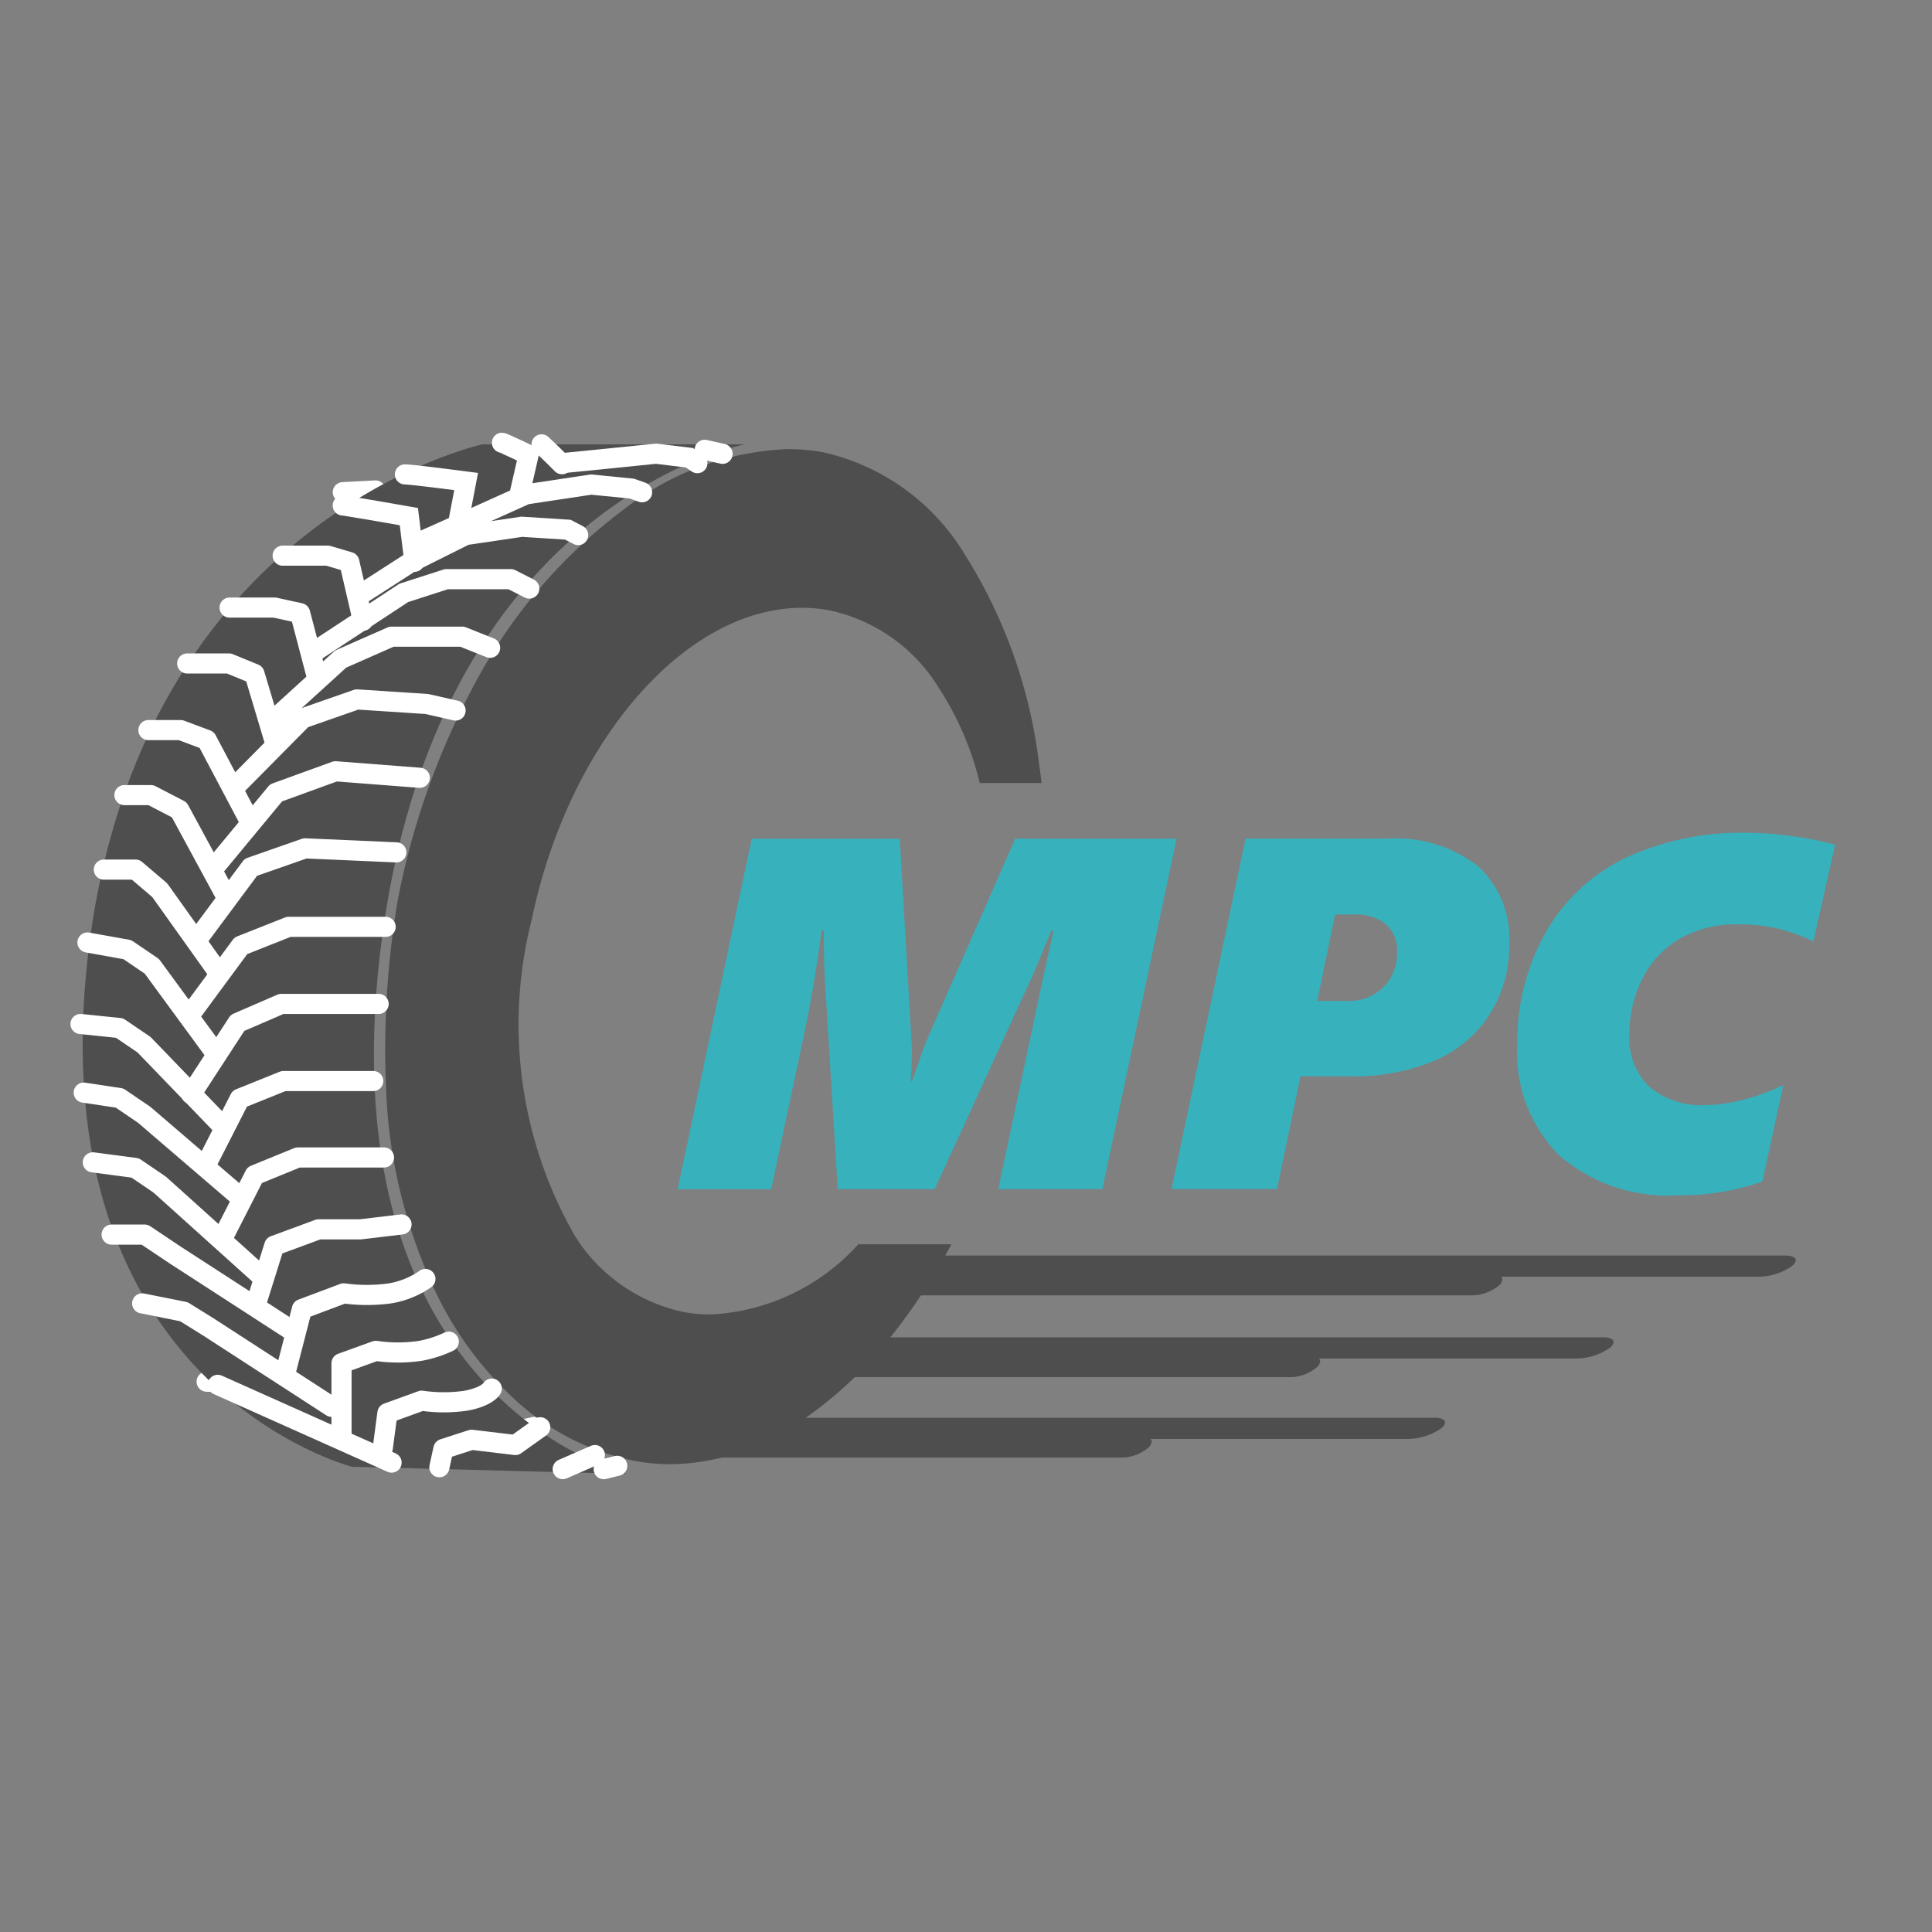 <svg xmlns="http://www.w3.org/2000/svg" width="48" height="48" viewBox="0 0 48 48">
  <rect x="0" y="0" width="48" height="48" fill="#808080" stroke="none"/>
  <g id="logo_MPC" transform="translate(-428 -182)">
    <rect id="Rectangle_11" data-name="Rectangle 11" width="48" height="48" transform="translate(428 182)" fill="none"/>
    <g id="logo_nl" transform="translate(309.515 10)">
      <g id="Group_28" data-name="Group 28" transform="translate(120.485 183)">
        <path id="Path_199" data-name="Path 199" d="M1393.595,708.6a1.484,1.484,0,0,0-.823.263c-.1.082-.115.148-.082.2h-.4a1.049,1.049,0,0,0-.692.263c-.132.148-.033.263.214.263h15.375a1.082,1.082,0,0,0,.691-.263c.066-.082.082-.148.033-.2h6.4a1.484,1.484,0,0,0,.823-.263c.181-.148.1-.263-.165-.263Zm0,0" transform="translate(-1372.615 -688.406)" fill="#4e4e4e"/>
        <path id="Path_200" data-name="Path 200" d="M1365.995,720.8a1.484,1.484,0,0,0-.823.263c-.1.082-.115.148-.082.2h-.4a1.047,1.047,0,0,0-.691.263c-.132.148-.033.263.214.263h15.375a1.047,1.047,0,0,0,.691-.263c.066-.082.082-.148.033-.2h6.4a1.484,1.484,0,0,0,.823-.263c.181-.148.1-.263-.165-.263Zm0,0" transform="translate(-1349.542 -698.574)" fill="#4e4e4e"/>
        <path id="Path_201" data-name="Path 201" d="M1371.7,732.833v.955h10.173a1.048,1.048,0,0,0,.692-.263c.066-.082.082-.148.033-.2h6.4a1.484,1.484,0,0,0,.823-.263c.181-.148.1-.263-.165-.263H1371.7Zm0,0" transform="translate(-1356.015 -708.575)" fill="#4e4e4e"/>
        <path id="Path_203" data-name="Path 203" d="M0,0A4.734,4.734,0,0,1,.483.287c.39.248.467.339.862.557a1.862,1.862,0,0,0,.738.233" transform="translate(8.939 24.193) rotate(-21)" fill="none" stroke="#fff" stroke-linecap="round" stroke-width="0.5"/>
        <path id="Path_204" data-name="Path 204" d="M0,0A3.925,3.925,0,0,1,.41.287c.331.248.4.339.733.557a1.408,1.408,0,0,0,.627.233" transform="translate(5.481 24.137) rotate(-21)" fill="none" stroke="#fff" stroke-linecap="round" stroke-width="0.5"/>
        <line id="Line_34" data-name="Line 34" x2="1.297" y2="0.259" transform="matrix(0.996, -0.087, 0.087, 0.996, 11.633, 0.676)" fill="none" stroke="#fff" stroke-linecap="round" stroke-width="0.5"/>
        <path id="Path_205" data-name="Path 205" d="M0-.161l1.513-.12" transform="translate(6.576 23.672)" fill="none" stroke="#fff" stroke-linecap="round" stroke-width="0.5"/>
        <line id="Line_35" data-name="Line 35" x2="0.95" y2="0.136" transform="translate(8.186 0.883) rotate(-3)" fill="none" stroke="#fff" stroke-linecap="round" stroke-width="0.5"/>
        <line id="Line_36" data-name="Line 36" x2="0.814" transform="translate(6.517 1.228) rotate(-3)" fill="none" stroke="#fff" stroke-linecap="round" stroke-width="0.5"/>
        <path id="Path_206" data-name="Path 206" d="M1.607.677,3.248.74" transform="translate(1.527 22.65)" fill="none" stroke="#fff" stroke-linecap="round" stroke-width="0.5"/>
        <path id="Path_207" data-name="Path 207" d="M2480.206,1101h-6.514s-8.515,1.856-9.789,12.628,6.551,12.773,6.551,12.773l6.826.177s-7.437-1.789-6.127-12.95S2480.206,1101,2480.206,1101Z" transform="translate(-2463.709 -1100.96)" fill="#4e4e4e"/>
        <path id="Subtraction_13" data-name="Subtraction 13" d="M7.1,25.22a4.875,4.875,0,0,1-.876-.079,6.176,6.176,0,0,1-2.939-1.476,8.76,8.76,0,0,1-2.212-3.143A12.915,12.915,0,0,1,.064,16.5a22.233,22.233,0,0,1,.253-5.282A18.792,18.792,0,0,1,2.49,5.366,13.032,13.032,0,0,1,5.954,1.484,7.054,7.054,0,0,1,10.012,0a4.845,4.845,0,0,1,.871.078A5.51,5.51,0,0,1,14.4,2.606a12.589,12.589,0,0,1,1.851,5.2c.023.162.045.326.063.49H14.779a7.577,7.577,0,0,0-1.03-2.383,4.213,4.213,0,0,0-2.717-1.91,3.677,3.677,0,0,0-.663-.06h-.006c-2.916,0-5.8,3.335-6.718,7.757A10.551,10.551,0,0,0,4.71,19.53a4.213,4.213,0,0,0,2.717,1.91,3.751,3.751,0,0,0,.669.06,5.29,5.29,0,0,0,3.665-1.743h2.313a15.083,15.083,0,0,1-1.5,2.291,9.735,9.735,0,0,1-2.586,2.324A5.635,5.635,0,0,1,7.1,25.22Z" transform="translate(7.563 0.158)" fill="#4e4e4e"/>
        <g id="Group_25" data-name="Group 25">
          <path id="Path_129" data-name="Path 129" d="M3561.379,1298.56l.991.178.609.414,1.539,2.1" transform="translate(-3561.206 -1286.144)" fill="none" stroke="#fff" stroke-linecap="round" stroke-linejoin="round" stroke-width="0.5"/>
          <path id="Path_131" data-name="Path 131" d="M3561.429,1298.74l.969.1.609.414,1.867,1.936" transform="translate(-3561.429 -1284.299)" fill="none" stroke="#fff" stroke-linecap="round" stroke-linejoin="round" stroke-width="0.5"/>
          <path id="Path_134" data-name="Path 134" d="M3578.546,1296.673h-2.409l-1.187.47-1.282,1.737" transform="translate(-3570.965 -1284.646)" fill="none" stroke="#fff" stroke-linecap="round" stroke-linejoin="round" stroke-width="0.5"/>
          <path id="Path_136" data-name="Path 136" d="M3578.324,1296.5h-2.417l-1.088.471-1.153,1.77" transform="translate(-3570.917 -1282.558)" fill="none" stroke="#fff" stroke-linecap="round" stroke-linejoin="round" stroke-width="0.5"/>
          <path id="Path_138" data-name="Path 138" d="M3577.811,1297.417h-2.229l-1.088.438-.828,1.624" transform="translate(-3570.538 -1281.559)" fill="none" stroke="#fff" stroke-linecap="round" stroke-linejoin="round" stroke-width="0.5"/>
          <path id="Path_139" data-name="Path 139" d="M3561.617,1298.665l.89.134.609.414,2.374,2.037" transform="translate(-3561.537 -1282.519)" fill="none" stroke="#fff" stroke-linecap="round" stroke-linejoin="round" stroke-width="0.5"/>
          <path id="Path_141" data-name="Path 141" d="M3560.85,1298.653l1.052.139.609.414,2.464,2.218" transform="translate(-3560.544 -1280.775)" fill="none" stroke="#fff" stroke-linecap="round" stroke-linejoin="round" stroke-width="0.5"/>
          <path id="Path_143" data-name="Path 143" d="M3561.414,1298.75h.821l.763.511,2.9,1.877" transform="translate(-3560.641 -1279.077)" fill="none" stroke="#fff" stroke-linecap="round" stroke-linejoin="round" stroke-width="0.5"/>
          <path id="Path_145" data-name="Path 145" d="M3561.449,1298.589l1.036.207.6.373,3.074,1.991" transform="translate(-3559.917 -1277.207)" fill="none" stroke="#fff" stroke-linecap="round" stroke-linejoin="round" stroke-width="0.5"/>
          <path id="Path_147" data-name="Path 147" d="M3563.134,1298.962l4.319,1.932" transform="translate(-3559.724 -1275.556)" fill="none" stroke="#fff" stroke-linecap="round" stroke-linejoin="round" stroke-width="0.5"/>
          <path id="Path_149" data-name="Path 149" d="M3576.116,1298.167h-2.14l-1.072.438-.779,1.526" transform="translate(-3568.576 -1280.41)" fill="none" stroke="#fff" stroke-linecap="round" stroke-linejoin="round" stroke-width="0.5"/>
          <path id="Path_151" data-name="Path 151" d="M3577.505,1297.417l-1.023.122h-1.039l-1.1.406-.422,1.347" transform="translate(-3569.529 -1277.996)" fill="none" stroke="#fff" stroke-linecap="round" stroke-linejoin="round" stroke-width="0.5"/>
          <path id="Path_153" data-name="Path 153" d="M3575.668,1297.583a2.153,2.153,0,0,1-.877.357,4.186,4.186,0,0,1-1.152,0l-1.039.39-.4,1.55" transform="translate(-3567.099 -1276.807)" fill="none" stroke="#fff" stroke-linecap="round" stroke-linejoin="round" stroke-width="0.5"/>
          <path id="Path_155" data-name="Path 155" d="M3576.464,1298.713a2.824,2.824,0,0,1-.713.229,3.8,3.8,0,0,1-1.1,0l-.852.308v1.8" transform="translate(-3567.314 -1276.38)" fill="none" stroke="#fff" stroke-linecap="round" stroke-linejoin="round" stroke-width="0.5"/>
          <path id="Path_157" data-name="Path 157" d="M3576.126,1298.51s-.105.2-.641.3a3.8,3.8,0,0,1-1.1,0l-.852.309-.114.86" transform="translate(-3565.908 -1275.01)" fill="none" stroke="#fff" stroke-linecap="round" stroke-linejoin="round" stroke-width="0.5"/>
          <path id="Path_159" data-name="Path 159" d="M3602.417,1365.882l.1-.455.7-.227,1.088.13.618-.441" transform="translate(-3593.501 -1340.429)" fill="none" stroke="#fff" stroke-linecap="round" stroke-linejoin="round" stroke-width="0.5"/>
          <path id="Path_196" data-name="Path 196" d="M0,.672.8.323" transform="translate(11.98 24.828)" fill="none" stroke="#fff" stroke-linecap="round" stroke-width="0.5"/>
          <path id="Path_197" data-name="Path 197" d="M0,.346.336.263" transform="translate(12.999 25.155)" fill="none" stroke="#fff" stroke-linecap="round" stroke-width="0.5"/>
          <path id="Path_161" data-name="Path 161" d="M3577.931,1296.433l-2.268-.1-1.347.471-1.315,1.77" transform="translate(-3570.084 -1286.256)" fill="none" stroke="#fff" stroke-linecap="round" stroke-linejoin="round" stroke-width="0.5"/>
          <path id="Path_163" data-name="Path 163" d="M3578.114,1295.662l-2.094-.162-1.477.536L3573,1297.9" transform="translate(-3569.684 -1287.338)" fill="none" stroke="#fff" stroke-linecap="round" stroke-linejoin="round" stroke-width="0.5"/>
          <path id="Path_165" data-name="Path 165" d="M3576.839,1296.61l-.714-.162-1.737-.114-1.348.471-1.623,1.64" transform="translate(-3567.52 -1289.957)" fill="none" stroke="#fff" stroke-linecap="round" stroke-linejoin="round" stroke-width="0.5"/>
          <path id="Path_166" data-name="Path 166" d="M3561.875,1298.75h.788l.6.511,1.478,2.073" transform="translate(-3561.295 -1288.145)" fill="none" stroke="#fff" stroke-linecap="round" stroke-linejoin="round" stroke-width="0.5"/>
          <path id="Path_168" data-name="Path 168" d="M3562.5,1299.25h.657l.706.366,1.151,2.124" transform="translate(-3561.409 -1290.496)" fill="none" stroke="#fff" stroke-linecap="round" stroke-linejoin="round" stroke-width="0.5"/>
          <path id="Path_170" data-name="Path 170" d="M3562.1,1300.083h.8l.649.243,1.069,2.022" transform="translate(-3560.413 -1292.944)" fill="none" stroke="#fff" stroke-linecap="round" stroke-linejoin="round" stroke-width="0.5"/>
          <path id="Path_173" data-name="Path 173" d="M3576.839,1296.61l-.694-.276h-1.757l-1.262.556-1.709,1.555" transform="translate(-3566.662 -1291.516)" fill="none" stroke="#fff" stroke-linecap="round" stroke-linejoin="round" stroke-width="0.5"/>
          <path id="Path_175" data-name="Path 175" d="M3576.781,1296.234l-.459-.234h-1.6l-1.059.341-2.167,1.425" transform="translate(-3565.631 -1292.611)" fill="none" stroke="#fff" stroke-linecap="round" stroke-linejoin="round" stroke-width="0.5"/>
          <path id="Path_177" data-name="Path 177" d="M3562.652,1299.667h1.039l.633.26.521,1.744" transform="translate(-3560.001 -1294.183)" fill="none" stroke="#fff" stroke-linecap="round" stroke-linejoin="round" stroke-width="0.5"/>
          <path id="Path_179" data-name="Path 179" d="M3562.635,1299.458h1.119l.633.138.414,1.575" transform="translate(-3558.931 -1295.363)" fill="none" stroke="#fff" stroke-linecap="round" stroke-linejoin="round" stroke-width="0.5"/>
          <path id="Path_181" data-name="Path 181" d="M3562.442,1300.667h1.119l.536.158.338,1.46" transform="translate(-3557.419 -1297.862)" fill="none" stroke="#fff" stroke-linecap="round" stroke-linejoin="round" stroke-width="0.5"/>
          <path id="Path_183" data-name="Path 183" d="M3591.828,1248.185c.076,0,1.643.276,1.643.276l.137,1.123" transform="translate(-3585.313 -1246.626)" fill="none" stroke="#fff" stroke-linecap="round" stroke-width="0.5"/>
          <path id="Path_185" data-name="Path 185" d="M3599.99,1243.808c.17,0,1.521.177,1.521.177l-.175.915" transform="translate(-3591.93 -1243.022)" fill="none" stroke="#fff" stroke-linecap="round" stroke-width="0.5"/>
          <path id="Path_187" data-name="Path 187" d="M3610.586,1239.886c.029,0,.661.3.661.3l-.235,1.027" transform="translate(-3600.115 -1239.886)" fill="none" stroke="#fff" stroke-linecap="round" stroke-width="0.5"/>
          <path id="Path_188" data-name="Path 188" d="M3615.125,1239.808c.173.156.508.493.508.493" transform="translate(-3603.67 -1239.768)" fill="none" stroke="#fff" stroke-linecap="round" stroke-width="0.5"/>
          <path id="Path_189" data-name="Path 189" d="M3592.75,1251.944l1.133-.73,1.388-.694,1.4-.207,1.145.073.257.134" transform="translate(-3585.708 -1248.226)" fill="none" stroke="#fff" stroke-linecap="round" stroke-width="0.5"/>
          <path id="Path_191" data-name="Path 191" d="M3598.7,1246.429c.032,0,2.794-1.248,2.794-1.248l1.619-.244,1.011.1.256.091" transform="translate(-3590.427 -1243.898)" fill="none" stroke="#fff" stroke-linecap="round" stroke-width="0.5"/>
          <path id="Path_193" data-name="Path 193" d="M3617.107,1241.232c.146-.012,2.3-.232,2.3-.232l.828.1.2.135" transform="translate(-3605.109 -1240.728)" fill="none" stroke="#fff" stroke-linecap="round" stroke-width="0.5"/>
          <path id="Path_195" data-name="Path 195" d="M0,0,.445.1" transform="translate(15.507 0.175)" fill="none" stroke="#fff" stroke-linecap="round" stroke-width="0.5"/>
        </g>
        <path id="Path_210" data-name="Path 210" d="M11.345-31.015H8.758l1.087-5.124.285-1.305h-.049l-.449,1.081L7.18-31.015H4.77l-.31-5.045q-.036-.51-.036-1.384H4.369q-.176,1.342-.407,2.453l-.844,3.977H.793l1.84-8.706H6.312l.3,5.2q0,.395-.03.82h.036q.1-.291.212-.61t.225-.574l2.125-4.839H13.19Zm10.109-6.077a3.148,3.148,0,0,1-.495,1.749A3.033,3.033,0,0,1,19.583-34.2a5.164,5.164,0,0,1-2.07.382H16.268l-.583,2.8H13.063l1.84-8.706h3.515a3.346,3.346,0,0,1,2.252.677A2.44,2.44,0,0,1,21.453-37.093Zm-2.787.182a.859.859,0,0,0-.279-.689,1.2,1.2,0,0,0-.8-.24h-.461l-.443,2.149h.735a1.227,1.227,0,0,0,.908-.343A1.188,1.188,0,0,0,18.667-36.911Zm10.345-.261a4.921,4.921,0,0,0-.814-.3,4.116,4.116,0,0,0-1.075-.121,2.771,2.771,0,0,0-1.43.355,2.383,2.383,0,0,0-.929.99,3.052,3.052,0,0,0-.325,1.412,1.653,1.653,0,0,0,.492,1.272,2.009,2.009,0,0,0,1.421.458,3.676,3.676,0,0,0,.923-.134,5.482,5.482,0,0,0,.99-.364l-.522,2.4a6.143,6.143,0,0,1-2.088.34,4.129,4.129,0,0,1-2.96-.99A3.6,3.6,0,0,1,21.654-34.6a5.5,5.5,0,0,1,.71-2.8,4.526,4.526,0,0,1,1.988-1.849,6.8,6.8,0,0,1,3-.619,8.215,8.215,0,0,1,1.166.088,7.721,7.721,0,0,1,1.032.209Z" transform="translate(14.043 49.559)" fill="#37b1bc"/>
      </g>
    </g>
  </g>
</svg>
